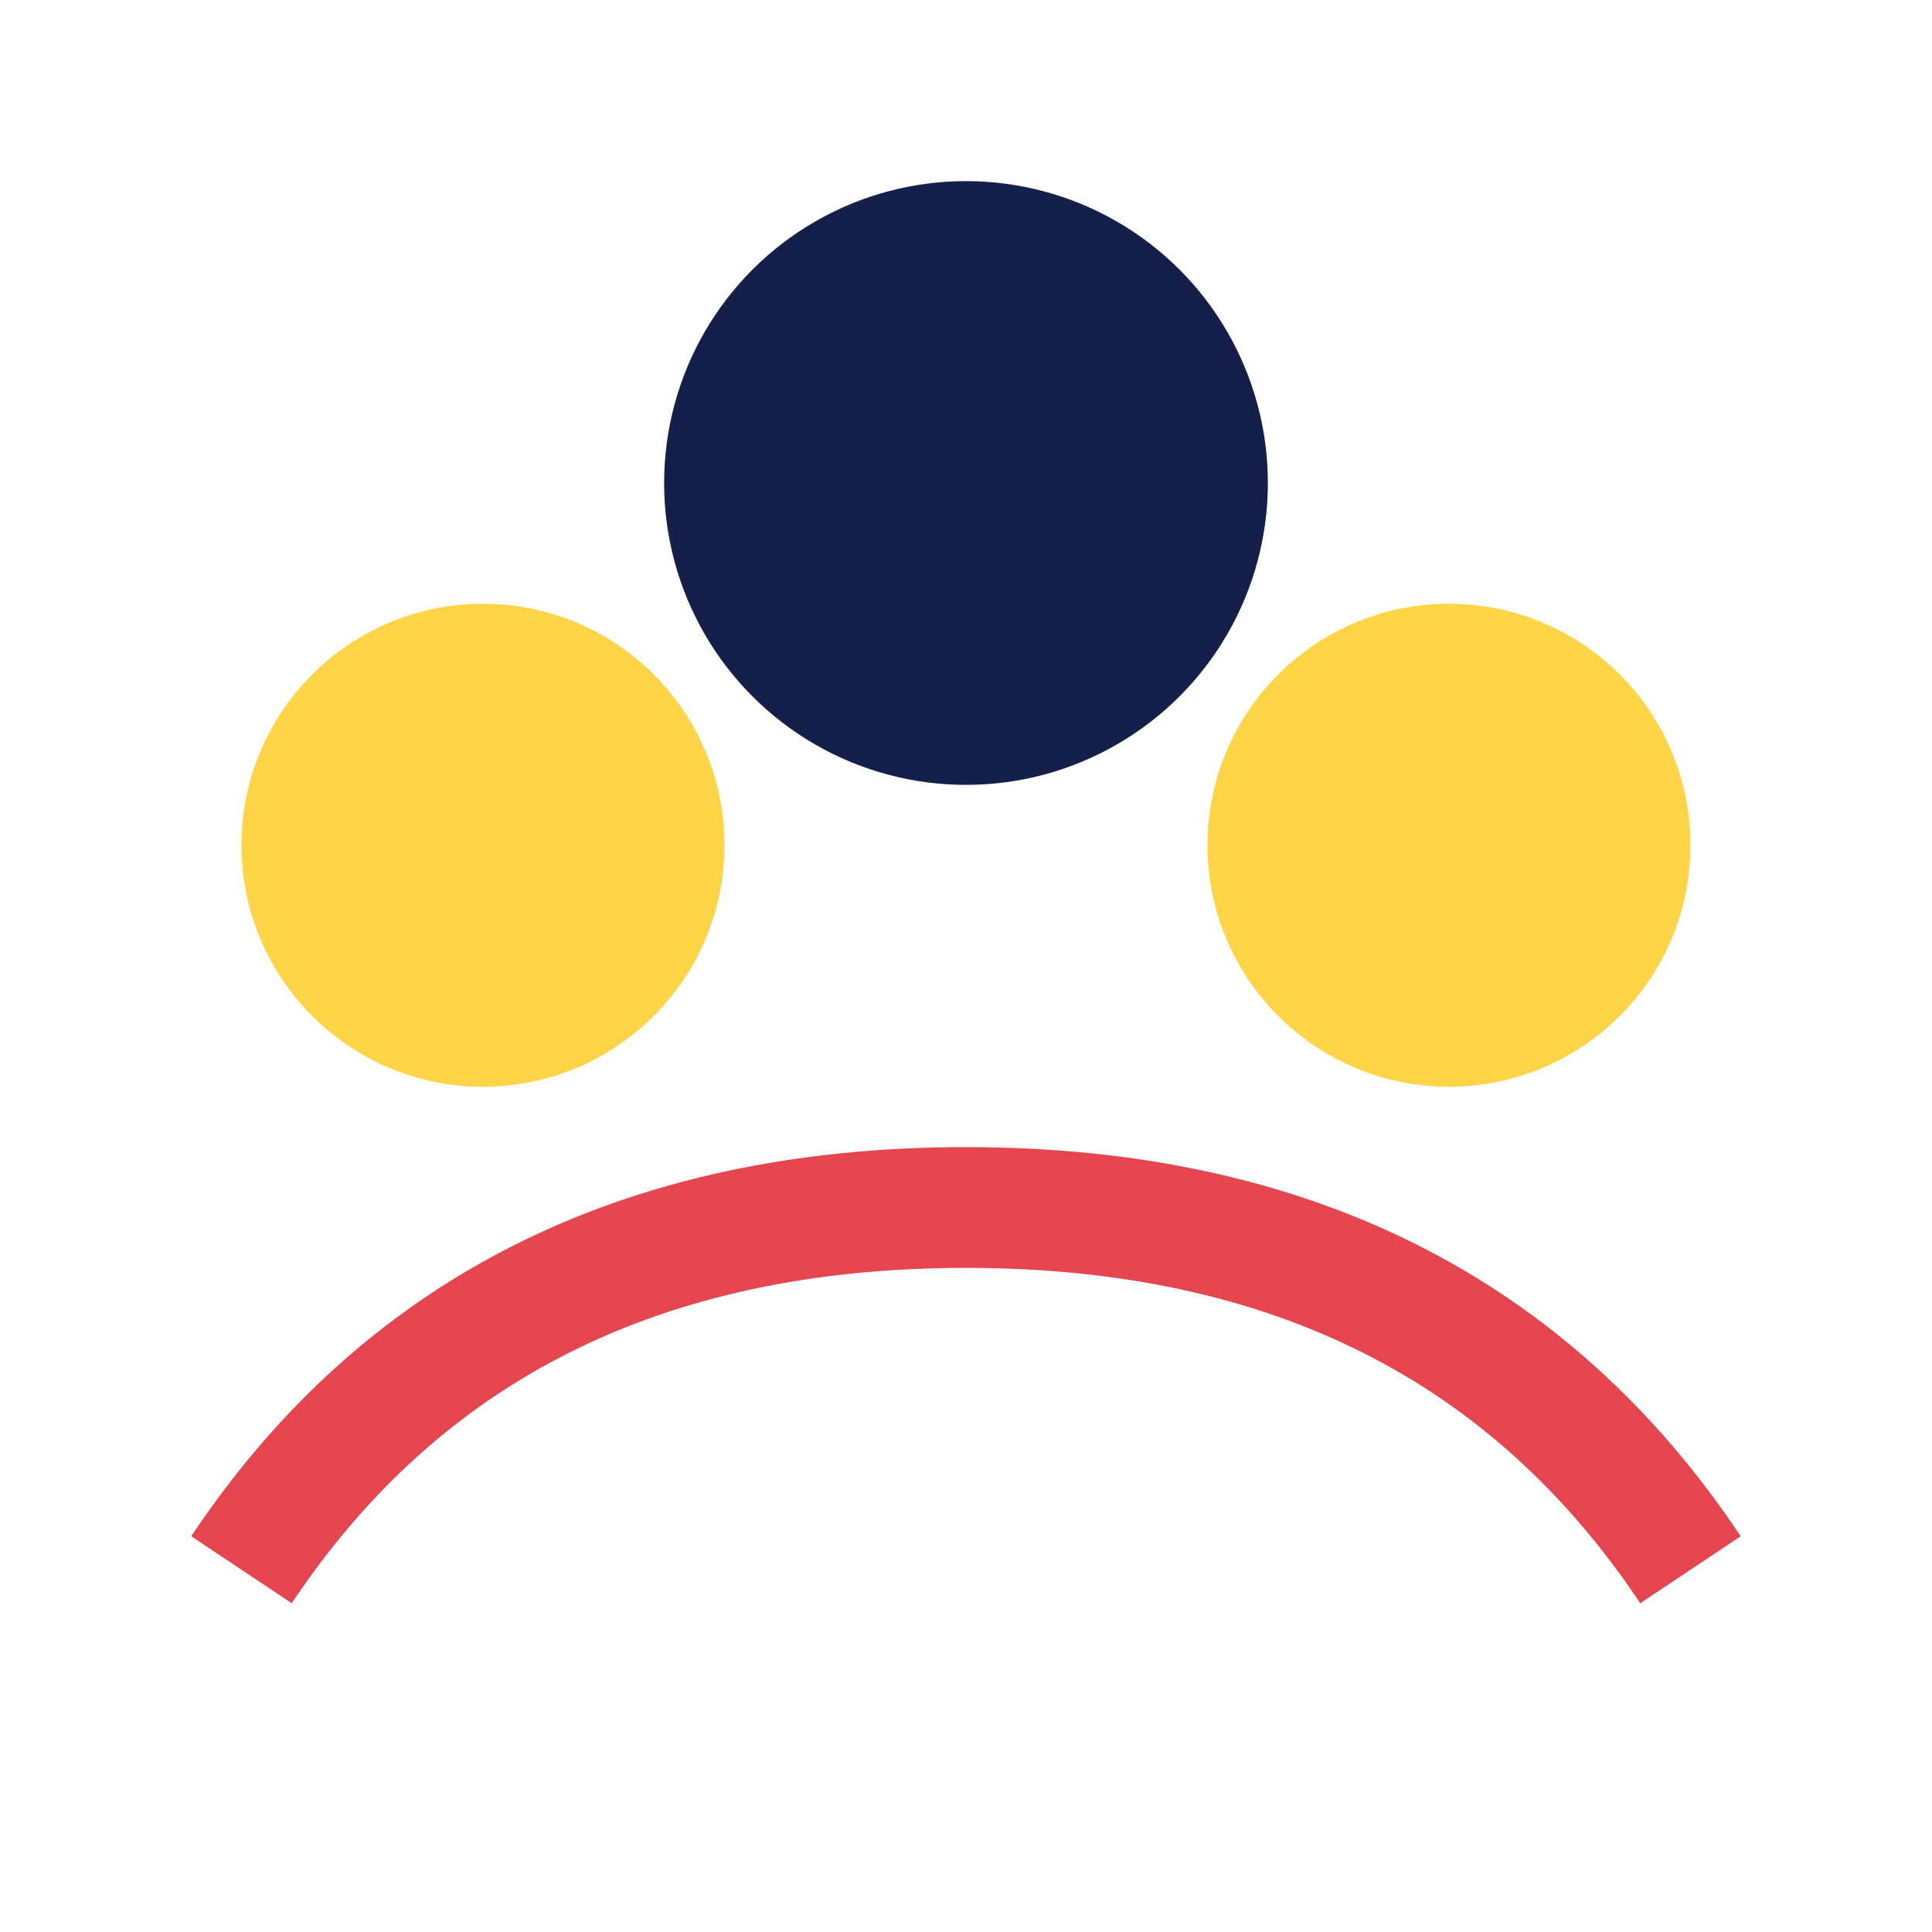 <?xml version="1.0" encoding="UTF-8"?>
<svg xmlns="http://www.w3.org/2000/svg" viewBox="0 0 32 32" width="32" height="32"><circle cx="8" cy="14" r="4" fill="#FFD447"/><circle cx="24" cy="14" r="4" fill="#FFD447"/><circle cx="16" cy="8" r="5" fill="#15204A"/><path d="M4 26q4-6 12-6t12 6" fill="none" stroke="#E5454F" stroke-width="2"/></svg>